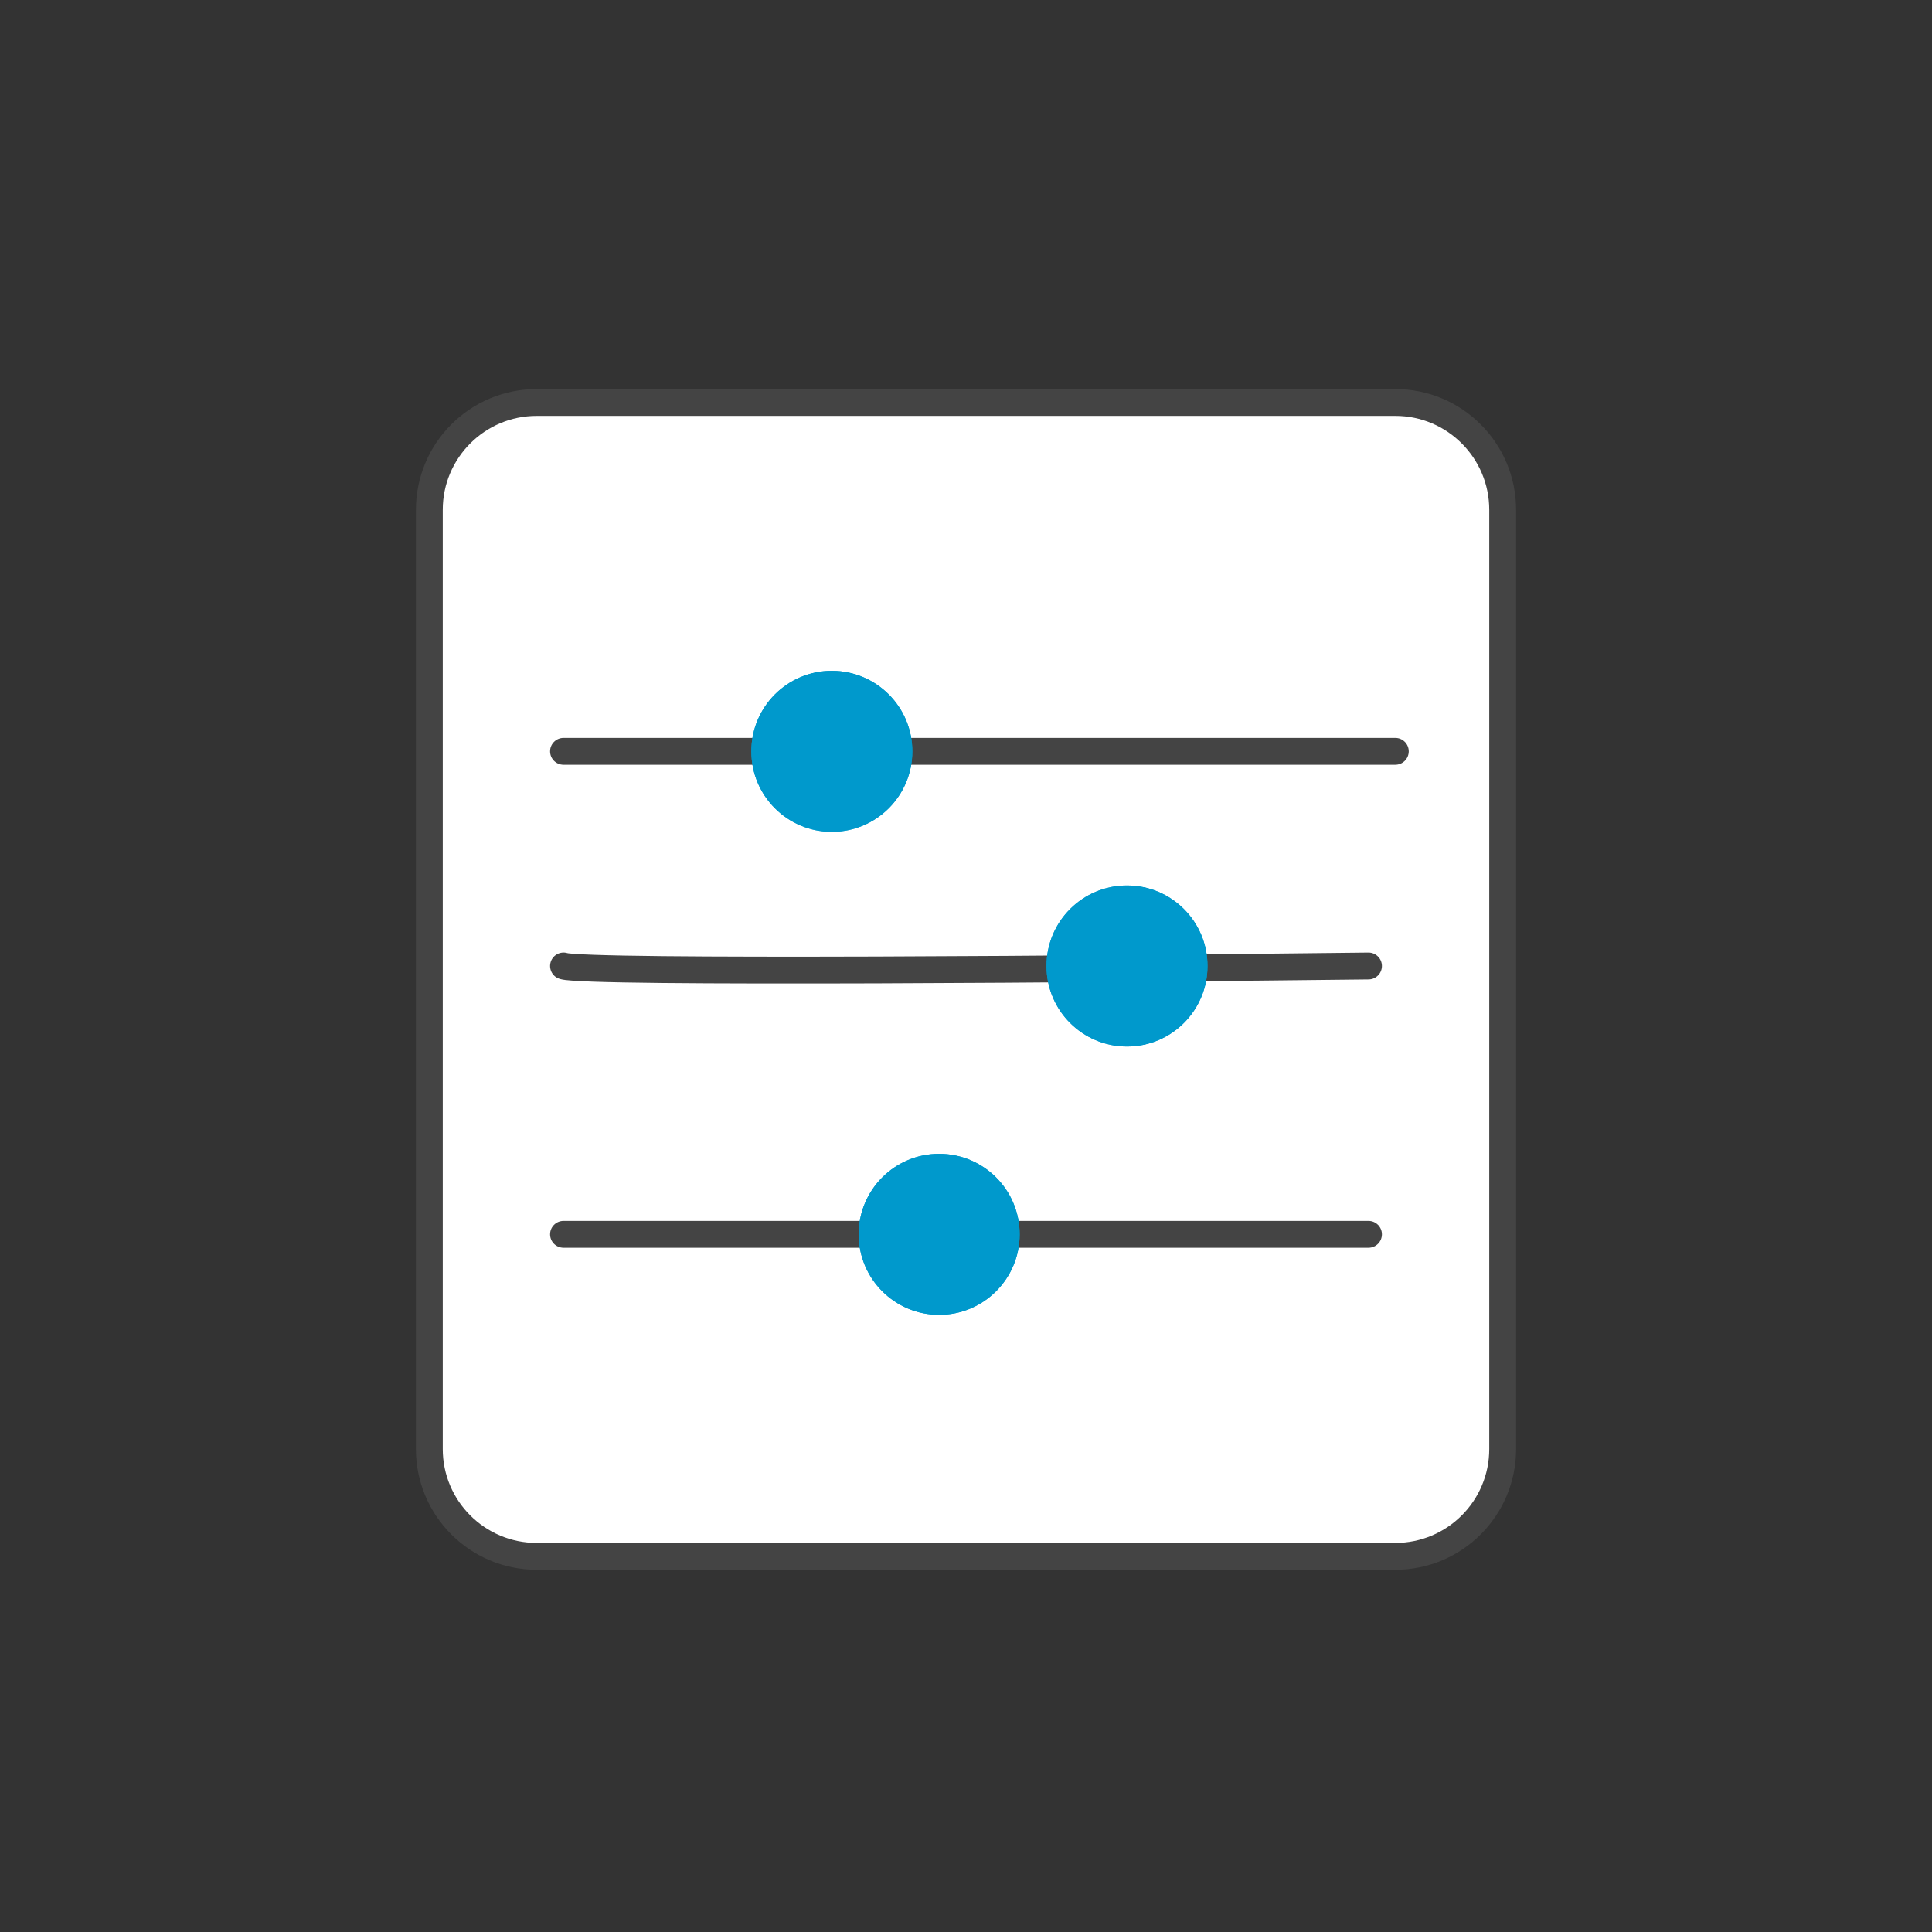 <svg width="72" height="72" viewBox="0 0 72 72" fill="none" xmlns="http://www.w3.org/2000/svg">
<rect x="0" y="0" width="72" height="72" fill="#333333" stroke="none"/>
<path d="M16 54V19C16 16.791 17.791 15 20 15H52C54.209 15 56 16.791 56 19V54C56 56.209 54.209 58 52 58H20C17.791 58 16 56.209 16 54Z" fill="white"/>
<path fill-rule="evenodd" clip-rule="evenodd" d="M20 15.5C18.067 15.5 16.5 17.067 16.5 19V54C16.5 55.933 18.067 57.5 20 57.5H52C53.933 57.5 55.5 55.933 55.5 54V19C55.5 17.067 53.933 15.5 52 15.5H20ZM15.5 19C15.5 16.515 17.515 14.5 20 14.5H52C54.485 14.5 56.5 16.515 56.5 19V54C56.5 56.485 54.485 58.5 52 58.5H20C17.515 58.5 15.5 56.485 15.5 54V19Z" fill="#444444"/>
<path fill-rule="evenodd" clip-rule="evenodd" d="M20.5 28C20.5 27.724 20.724 27.5 21 27.5H52C52.276 27.5 52.5 27.724 52.5 28C52.5 28.276 52.276 28.5 52 28.5H21C20.724 28.5 20.5 28.276 20.5 28Z" fill="#444444"/>
<path fill-rule="evenodd" clip-rule="evenodd" d="M21.145 35.521C20.888 35.444 20.614 35.583 20.527 35.838C20.438 36.099 20.577 36.384 20.838 36.473C20.916 36.5 21.005 36.513 21.066 36.521C21.14 36.53 21.228 36.538 21.327 36.545C21.526 36.56 21.79 36.573 22.107 36.584C22.743 36.606 23.615 36.622 24.664 36.633C26.762 36.654 29.584 36.657 32.68 36.647C38.873 36.626 46.173 36.557 51.006 36.5C51.282 36.497 51.503 36.27 51.5 35.994C51.497 35.718 51.27 35.497 50.994 35.5C46.163 35.557 38.866 35.627 32.677 35.647C29.582 35.657 26.766 35.654 24.674 35.633C23.628 35.622 22.766 35.606 22.142 35.584C21.829 35.573 21.581 35.561 21.4 35.548C21.31 35.541 21.241 35.535 21.193 35.529C21.163 35.525 21.149 35.522 21.145 35.521ZM20.5 46C20.5 45.724 20.724 45.5 21 45.5H51C51.276 45.5 51.5 45.724 51.5 46C51.5 46.276 51.276 46.5 51 46.5H21C20.724 46.5 20.5 46.276 20.5 46Z" fill="#444444"/>
<path d="M34 28C34 29.657 32.657 31 31 31C29.343 31 28 29.657 28 28C28 26.343 29.343 25 31 25C32.657 25 34 26.343 34 28Z" fill="#0099CC"/>
<path fill-rule="evenodd" clip-rule="evenodd" d="M31 30C32.105 30 33 29.105 33 28C33 26.895 32.105 26 31 26C29.895 26 29 26.895 29 28C29 29.105 29.895 30 31 30ZM31 31C32.657 31 34 29.657 34 28C34 26.343 32.657 25 31 25C29.343 25 28 26.343 28 28C28 29.657 29.343 31 31 31Z" fill="#0099CC"/>
<path d="M45 36C45 37.657 43.657 39 42 39C40.343 39 39 37.657 39 36C39 34.343 40.343 33 42 33C43.657 33 45 34.343 45 36Z" fill="#0099CC"/>
<path fill-rule="evenodd" clip-rule="evenodd" d="M42 38C43.105 38 44 37.105 44 36C44 34.895 43.105 34 42 34C40.895 34 40 34.895 40 36C40 37.105 40.895 38 42 38ZM42 39C43.657 39 45 37.657 45 36C45 34.343 43.657 33 42 33C40.343 33 39 34.343 39 36C39 37.657 40.343 39 42 39Z" fill="#0099CC"/>
<path d="M38 46C38 47.657 36.657 49 35 49C33.343 49 32 47.657 32 46C32 44.343 33.343 43 35 43C36.657 43 38 44.343 38 46Z" fill="#0099CC"/>
<path fill-rule="evenodd" clip-rule="evenodd" d="M35 48C36.105 48 37 47.105 37 46C37 44.895 36.105 44 35 44C33.895 44 33 44.895 33 46C33 47.105 33.895 48 35 48ZM35 49C36.657 49 38 47.657 38 46C38 44.343 36.657 43 35 43C33.343 43 32 44.343 32 46C32 47.657 33.343 49 35 49Z" fill="#0099CC"/>
</svg>
